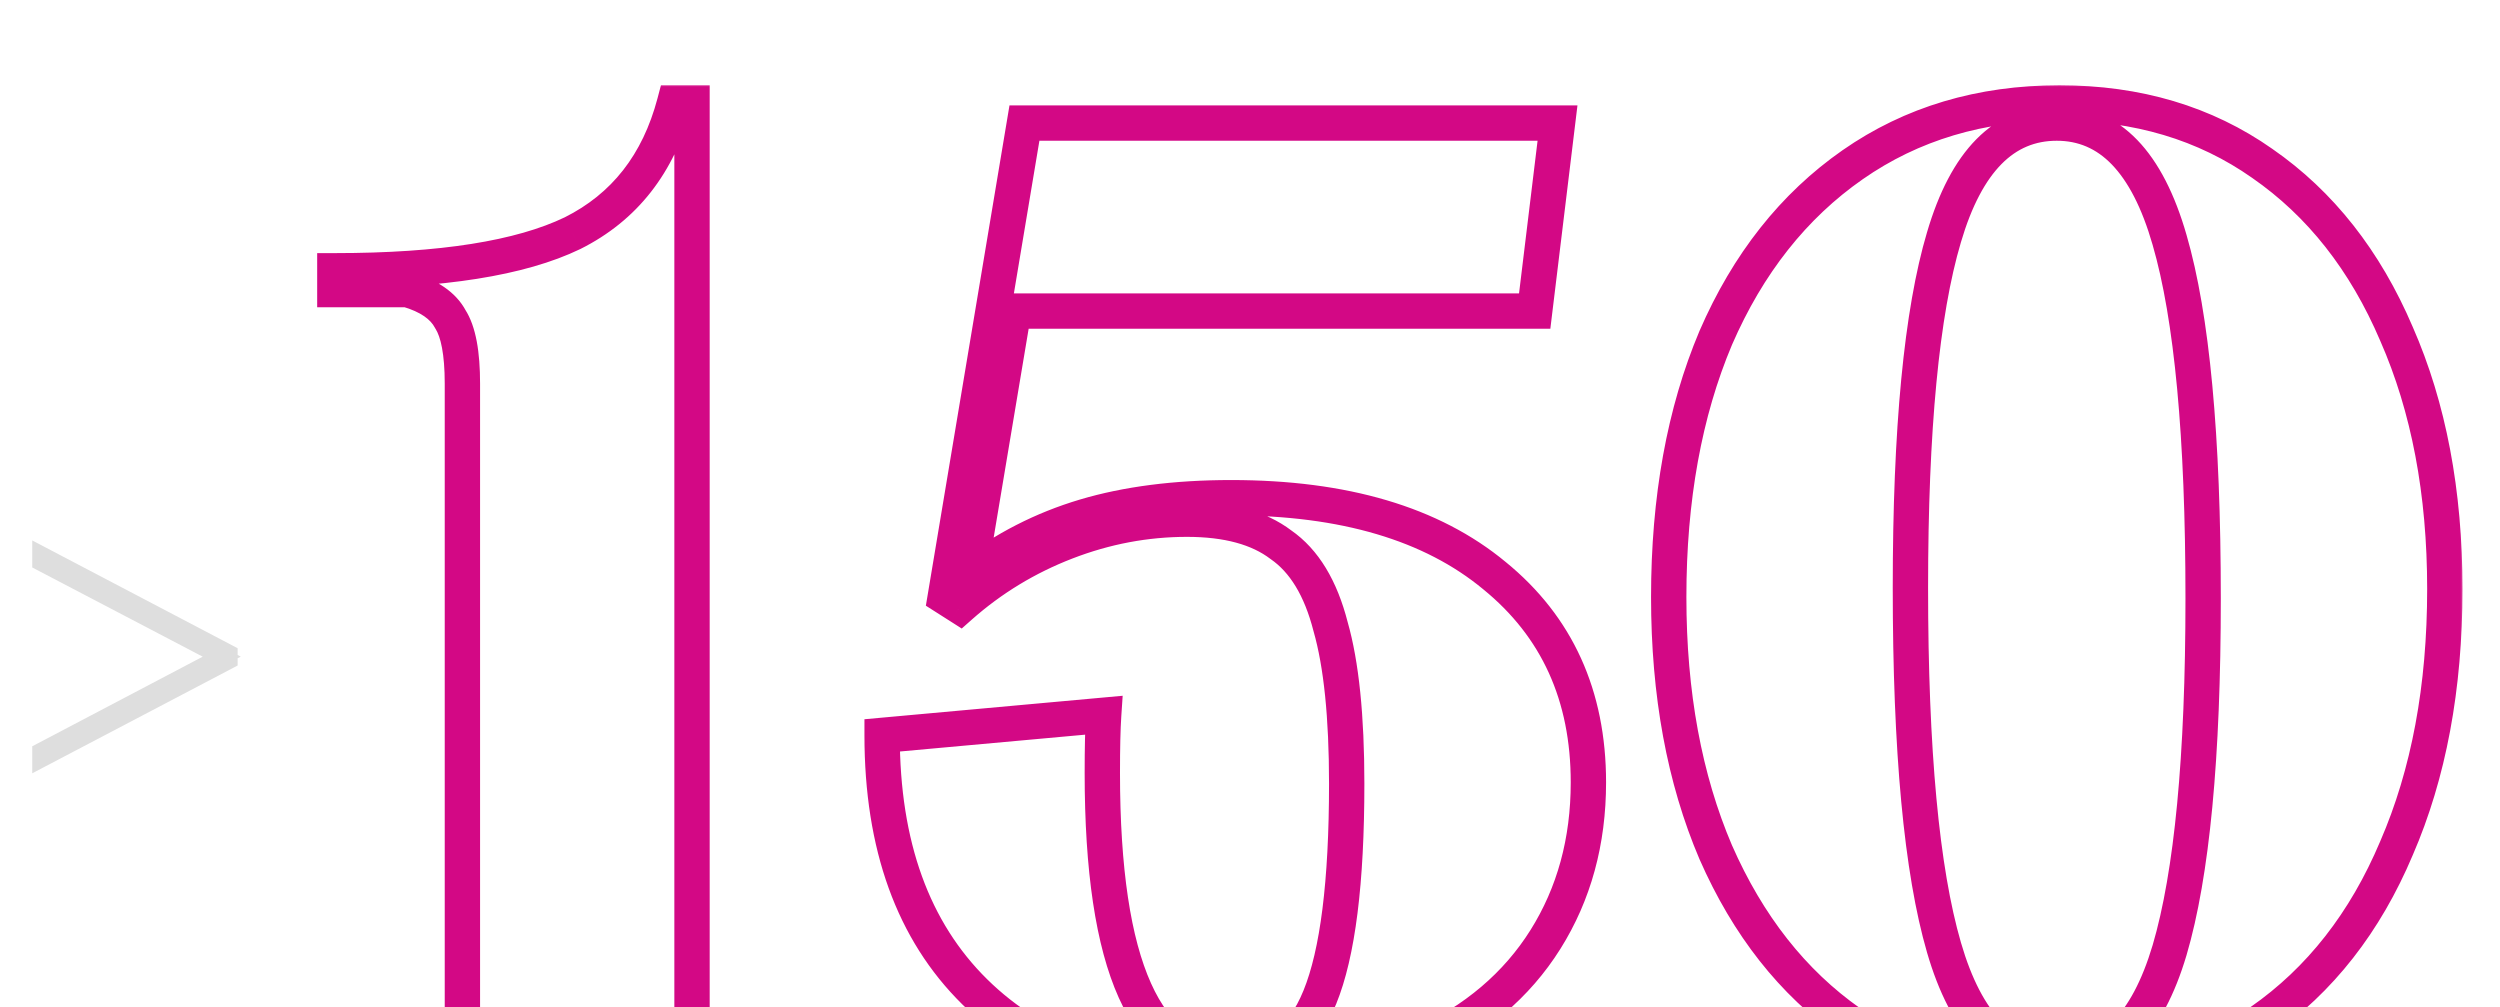 <?xml version="1.0" encoding="UTF-8"?> <svg xmlns="http://www.w3.org/2000/svg" width="283" height="114" viewBox="0 0 283 114" fill="none"><g clip-path="url(#clip0_1597_4618)"><mask id="path-1-outside-1_1597_4618" maskUnits="userSpaceOnUse" x="34" y="9.333" width="245" height="116" fill="black"><rect fill="white" x="34" y="9.333" width="245" height="116"></rect><path d="M36.84 120.333V118.205H50.216C51.635 117.09 52.344 115.722 52.344 114.101V43.421C52.344 39.976 51.888 37.544 50.976 36.125C50.165 34.605 48.544 33.49 46.112 32.781H37.904V30.653C49.963 30.653 58.931 29.234 64.808 26.397C70.685 23.458 74.536 18.544 76.36 11.653H78.336V114.101C78.336 115.722 79.045 117.09 80.464 118.205H92.32V120.333H36.84ZM139.375 122.613C127.012 122.613 117.335 119.168 110.343 112.277C103.351 105.386 99.855 95.709 99.855 83.245L124.935 80.965C124.833 82.485 124.783 84.664 124.783 87.501C124.783 109.389 129.697 120.333 139.527 120.333C144.087 120.333 147.38 117.85 149.407 112.885C151.433 107.92 152.447 99.864 152.447 88.717C152.447 81.117 151.839 75.189 150.623 70.933C149.508 66.576 147.633 63.485 144.999 61.661C142.465 59.736 138.919 58.773 134.359 58.773C129.697 58.773 125.137 59.634 120.679 61.357C116.22 63.08 112.217 65.512 108.671 68.653L106.999 67.589L115.967 13.933H176.311L173.727 35.213H114.751L109.735 65.157C113.687 62.117 118.044 59.888 122.807 58.469C127.569 57.05 133.092 56.341 139.375 56.341C152.143 56.341 162.073 59.28 169.167 65.157C176.26 70.933 179.807 78.736 179.807 88.565C179.807 95.253 178.185 101.181 174.943 106.349C171.7 111.517 166.988 115.52 160.807 118.357C154.727 121.194 147.583 122.613 139.375 122.613ZM232.523 122.613C223.707 122.613 216.006 120.333 209.419 115.773C202.934 111.213 197.867 104.778 194.219 96.469C190.673 88.16 188.899 78.533 188.899 67.589C188.899 56.442 190.673 46.664 194.219 38.253C197.867 29.842 203.035 23.306 209.723 18.645C216.411 13.984 224.214 11.653 233.131 11.653C241.947 11.653 249.598 13.933 256.083 18.493C262.67 23.053 267.737 29.488 271.283 37.797C274.931 46.106 276.755 55.733 276.755 66.677C276.755 77.824 274.931 87.602 271.283 96.013C267.737 104.424 262.619 110.96 255.931 115.621C249.243 120.282 241.441 122.613 232.523 122.613ZM232.827 120.333C238.806 120.333 243.062 116.077 245.595 107.565C248.129 98.952 249.395 85.677 249.395 67.741C249.395 49.4 248.129 35.872 245.595 27.157C243.062 18.341 238.806 13.933 232.827 13.933C226.849 13.933 222.593 18.24 220.059 26.853C217.526 35.365 216.259 48.589 216.259 66.525C216.259 84.968 217.526 98.546 220.059 107.261C222.593 115.976 226.849 120.333 232.827 120.333Z"></path></mask><path d="M36.84 120.333H34.84V122.333H36.84V120.333ZM36.84 118.205V116.205H34.84V118.205H36.84ZM50.216 118.205V120.205H50.908L51.452 119.778L50.216 118.205ZM50.976 36.125L49.211 37.066L49.25 37.138L49.294 37.206L50.976 36.125ZM46.112 32.781L46.672 30.861L46.398 30.781H46.112V32.781ZM37.904 32.781H35.904V34.781H37.904V32.781ZM37.904 30.653V28.653H35.904V30.653H37.904ZM64.808 26.397L65.677 28.198L65.69 28.192L65.702 28.186L64.808 26.397ZM76.36 11.653V9.653H74.82L74.427 11.141L76.36 11.653ZM78.336 11.653H80.336V9.653H78.336V11.653ZM80.464 118.205L79.228 119.778L79.772 120.205H80.464V118.205ZM92.32 118.205H94.32V116.205H92.32V118.205ZM92.32 120.333V122.333H94.32V120.333H92.32ZM38.84 120.333V118.205H34.84V120.333H38.84ZM36.84 120.205H50.216V116.205H36.84V120.205ZM51.452 119.778C53.291 118.333 54.344 116.411 54.344 114.101H50.344C50.344 115.034 49.978 115.848 48.98 116.632L51.452 119.778ZM54.344 114.101V43.421H50.344V114.101H54.344ZM54.344 43.421C54.344 39.918 53.903 36.979 52.658 35.044L49.294 37.206C49.873 38.108 50.344 40.033 50.344 43.421H54.344ZM52.741 35.184C51.578 33.004 49.378 31.65 46.672 30.861L45.552 34.701C47.71 35.331 48.752 36.206 49.211 37.066L52.741 35.184ZM46.112 30.781H37.904V34.781H46.112V30.781ZM39.904 32.781V30.653H35.904V32.781H39.904ZM37.904 32.653C50.05 32.653 59.386 31.235 65.677 28.198L63.938 24.596C58.475 27.233 49.875 28.653 37.904 28.653V32.653ZM65.702 28.186C72.14 24.967 76.337 19.558 78.293 12.165L74.427 11.141C72.736 17.53 69.23 21.95 63.914 24.608L65.702 28.186ZM76.36 13.653H78.336V9.653H76.36V13.653ZM76.336 11.653V114.101H80.336V11.653H76.336ZM76.336 114.101C76.336 116.411 77.389 118.333 79.228 119.778L81.7 116.632C80.701 115.848 80.336 115.034 80.336 114.101H76.336ZM80.464 120.205H92.32V116.205H80.464V120.205ZM90.32 118.205V120.333H94.32V118.205H90.32ZM92.32 118.333H36.84V122.333H92.32V118.333ZM110.343 112.277L108.939 113.702L110.343 112.277ZM99.855 83.245L99.674 81.253L97.855 81.419V83.245H99.855ZM124.935 80.965L126.93 81.098L127.086 78.761L124.754 78.973L124.935 80.965ZM149.407 112.885L151.258 113.641L149.407 112.885ZM150.623 70.933L148.685 71.429L148.692 71.456L148.7 71.482L150.623 70.933ZM144.999 61.661L143.789 63.253L143.824 63.28L143.86 63.305L144.999 61.661ZM120.679 61.357L121.399 63.223L120.679 61.357ZM108.671 68.653L107.597 70.34L108.868 71.15L109.997 70.15L108.671 68.653ZM106.999 67.589L105.026 67.259L104.808 68.565L105.925 69.276L106.999 67.589ZM115.967 13.933V11.933H114.273L113.994 13.603L115.967 13.933ZM176.311 13.933L178.296 14.174L178.568 11.933H176.311V13.933ZM173.727 35.213V37.213H175.499L175.712 35.454L173.727 35.213ZM114.751 35.213V33.213H113.058L112.778 34.883L114.751 35.213ZM109.735 65.157L107.762 64.827L106.922 69.844L110.954 66.742L109.735 65.157ZM122.807 58.469L123.378 60.386L122.807 58.469ZM169.167 65.157L167.891 66.697L167.897 66.703L167.904 66.708L169.167 65.157ZM174.943 106.349L176.637 107.412L174.943 106.349ZM160.807 118.357L159.972 116.539L159.961 116.545L160.807 118.357ZM139.375 120.613C127.394 120.613 118.273 117.285 111.747 110.853L108.939 113.702C116.396 121.051 126.63 124.613 139.375 124.613V120.613ZM111.747 110.853C105.232 104.433 101.855 95.326 101.855 83.245H97.855C97.855 96.092 101.469 106.34 108.939 113.702L111.747 110.853ZM100.036 85.237L125.116 82.957L124.754 78.973L99.674 81.253L100.036 85.237ZM122.939 80.832C122.833 82.419 122.783 84.65 122.783 87.501H126.783C126.783 84.677 126.833 82.551 126.93 81.098L122.939 80.832ZM122.783 87.501C122.783 98.532 124.012 107.082 126.644 112.944C127.971 115.899 129.695 118.262 131.884 119.887C134.097 121.529 136.672 122.333 139.527 122.333V118.333C137.466 118.333 135.741 117.769 134.268 116.675C132.771 115.564 131.423 113.823 130.293 111.306C128.011 106.224 126.783 98.358 126.783 87.501H122.783ZM139.527 122.333C142.193 122.333 144.59 121.599 146.621 120.068C148.629 118.554 150.149 116.359 151.258 113.641L147.555 112.129C146.638 114.376 145.497 115.905 144.213 116.874C142.95 117.826 141.421 118.333 139.527 118.333V122.333ZM151.258 113.641C153.441 108.293 154.447 99.904 154.447 88.717H150.447C150.447 99.823 149.426 107.546 147.555 112.129L151.258 113.641ZM154.447 88.717C154.447 81.044 153.837 74.901 152.546 70.384L148.7 71.482C149.841 75.477 150.447 81.19 150.447 88.717H154.447ZM152.56 70.437C151.374 65.8 149.302 62.208 146.137 60.017L143.86 63.305C145.965 64.762 147.642 67.351 148.685 71.429L152.56 70.437ZM146.209 60.069C143.205 57.786 139.172 56.773 134.359 56.773V60.773C138.665 60.773 141.725 61.685 143.789 63.253L146.209 60.069ZM134.359 56.773C129.445 56.773 124.641 57.682 119.958 59.491L121.399 63.223C125.634 61.587 129.95 60.773 134.359 60.773V56.773ZM119.958 59.491C115.279 61.299 111.071 63.855 107.345 67.156L109.997 70.15C113.364 67.168 117.161 64.86 121.399 63.223L119.958 59.491ZM109.744 66.966L108.072 65.902L105.925 69.276L107.597 70.34L109.744 66.966ZM108.971 67.919L117.939 14.263L113.994 13.603L105.026 67.259L108.971 67.919ZM115.967 15.933H176.311V11.933H115.967V15.933ZM174.325 13.692L171.741 34.972L175.712 35.454L178.296 14.174L174.325 13.692ZM173.727 33.213H114.751V37.213H173.727V33.213ZM112.778 34.883L107.762 64.827L111.707 65.487L116.723 35.543L112.778 34.883ZM110.954 66.742C114.713 63.851 118.85 61.734 123.378 60.386L122.236 56.552C117.238 58.041 112.661 60.383 108.515 63.572L110.954 66.742ZM123.378 60.386C127.914 59.035 133.237 58.341 139.375 58.341V54.341C132.947 54.341 127.225 55.066 122.236 56.552L123.378 60.386ZM139.375 58.341C151.855 58.341 161.273 61.214 167.891 66.697L170.443 63.617C162.874 57.346 152.43 54.341 139.375 54.341V58.341ZM167.904 66.708C174.492 72.073 177.807 79.286 177.807 88.565H181.807C181.807 78.186 178.028 69.793 170.43 63.606L167.904 66.708ZM177.807 88.565C177.807 94.915 176.272 100.467 173.249 105.286L176.637 107.412C180.098 101.895 181.807 95.592 181.807 88.565H177.807ZM173.249 105.286C170.236 110.087 165.842 113.845 159.972 116.539L161.641 120.175C168.134 117.194 173.164 112.947 176.637 107.412L173.249 105.286ZM159.961 116.545C154.198 119.234 147.354 120.613 139.375 120.613V124.613C147.811 124.613 155.255 123.155 161.652 120.169L159.961 116.545ZM209.419 115.773L208.269 117.409L208.275 117.413L208.281 117.417L209.419 115.773ZM194.219 96.469L192.38 97.254L192.384 97.264L192.388 97.273L194.219 96.469ZM194.219 38.253L192.385 37.457L192.38 37.467L192.377 37.476L194.219 38.253ZM209.723 18.645L208.58 17.004L209.723 18.645ZM256.083 18.493L254.933 20.129L254.939 20.133L254.945 20.137L256.083 18.493ZM271.283 37.797L269.444 38.582L269.448 38.592L269.452 38.601L271.283 37.797ZM271.283 96.013L269.449 95.217L269.444 95.227L269.441 95.236L271.283 96.013ZM255.931 115.621L257.075 117.262L255.931 115.621ZM245.595 107.565L247.512 108.136L247.514 108.129L245.595 107.565ZM245.595 27.157L243.673 27.709L243.675 27.715L245.595 27.157ZM220.059 26.853L221.976 27.424L221.978 27.417L220.059 26.853ZM220.059 107.261L218.139 107.819L220.059 107.261ZM232.523 120.613C224.071 120.613 216.777 118.434 210.558 114.129L208.281 117.417C215.236 122.232 223.343 124.613 232.523 124.613V120.613ZM210.57 114.137C204.424 109.816 199.574 103.689 196.051 95.665L192.388 97.273C196.161 105.867 201.444 112.61 208.269 117.409L210.57 114.137ZM196.059 95.684C192.638 87.669 190.899 78.319 190.899 67.589H186.899C186.899 78.747 188.707 88.65 192.38 97.254L196.059 95.684ZM190.899 67.589C190.899 56.652 192.64 47.147 196.062 39.03L192.377 37.476C188.706 46.181 186.899 56.233 186.899 67.589H190.899ZM196.054 39.049C199.574 30.935 204.52 24.709 210.867 20.286L208.58 17.004C201.551 21.903 196.161 28.75 192.385 37.457L196.054 39.049ZM210.867 20.286C217.188 15.88 224.583 13.653 233.131 13.653V9.653C223.845 9.653 215.635 12.087 208.58 17.004L210.867 20.286ZM233.131 13.653C241.584 13.653 248.822 15.832 254.933 20.129L257.234 16.857C250.374 12.034 242.311 9.653 233.131 9.653V13.653ZM254.945 20.137C261.183 24.456 266.026 30.574 269.444 38.582L273.123 37.012C269.448 28.401 264.157 21.65 257.222 16.849L254.945 20.137ZM269.452 38.601C272.968 46.61 274.755 55.954 274.755 66.677H278.755C278.755 55.512 276.894 45.602 273.115 36.993L269.452 38.601ZM274.755 66.677C274.755 77.608 272.967 87.106 269.449 95.217L273.118 96.809C276.896 88.099 278.755 78.04 278.755 66.677H274.755ZM269.441 95.236C266.023 103.341 261.13 109.56 254.788 113.98L257.075 117.262C264.109 112.359 269.451 105.506 273.126 96.79L269.441 95.236ZM254.788 113.98C248.467 118.386 241.072 120.613 232.523 120.613V124.613C241.809 124.613 250.02 122.179 257.075 117.262L254.788 113.98ZM232.827 122.333C236.351 122.333 239.417 121.055 241.918 118.555C244.366 116.107 246.193 112.57 247.512 108.136L243.678 106.994C242.465 111.072 240.897 113.919 239.089 115.727C237.333 117.483 235.282 118.333 232.827 118.333V122.333ZM247.514 108.129C250.132 99.23 251.395 85.718 251.395 67.741H247.395C247.395 85.636 246.126 98.674 243.677 107.001L247.514 108.129ZM251.395 67.741C251.395 49.362 250.132 35.598 247.516 26.599L243.675 27.715C246.125 36.145 247.395 49.437 247.395 67.741H251.395ZM247.518 26.605C246.202 22.026 244.382 18.377 241.942 15.85C239.448 13.266 236.374 11.933 232.827 11.933V15.933C235.259 15.933 237.303 16.804 239.065 18.628C240.88 20.509 242.456 23.472 243.673 27.709L247.518 26.605ZM232.827 11.933C229.296 11.933 226.227 13.229 223.729 15.757C221.283 18.232 219.459 21.806 218.141 26.289L221.978 27.417C223.193 23.286 224.764 20.401 226.574 18.569C228.332 16.79 230.38 15.933 232.827 15.933V11.933ZM218.142 26.282C215.523 35.085 214.259 48.55 214.259 66.525H218.259C218.259 48.627 219.529 35.645 221.976 27.424L218.142 26.282ZM214.259 66.525C214.259 85.004 215.523 98.819 218.139 107.819L221.98 106.703C219.529 98.273 218.259 84.931 218.259 66.525H214.259ZM218.139 107.819C219.456 112.35 221.278 115.961 223.721 118.462C226.217 121.018 229.288 122.333 232.827 122.333V118.333C230.388 118.333 228.342 117.469 226.582 115.668C224.769 113.811 223.196 110.887 221.98 106.703L218.139 107.819Z" fill="#D30885" mask="url(#path-1-outside-1_1597_4618)"></path><mask id="path-3-outside-2_1597_4618" maskUnits="userSpaceOnUse" x="3" y="60.333" width="25" height="28" fill="black"><rect fill="white" x="3" y="60.333" width="25" height="28"></rect><path d="M4.65 63.633V62.833L25.9 73.983V74.733L4.65 85.883V85.083L25.1 74.333L4.65 63.633Z"></path></mask><path d="M4.65 63.633V62.833L25.9 73.983V74.733L4.65 85.883V85.083L25.1 74.333L4.65 63.633Z" fill="#DEDEDE"></path><path d="M4.65 63.633H3.65V64.238L4.186 64.519L4.65 63.633ZM4.65 62.833L5.115 61.947L3.65 61.179V62.833H4.65ZM25.9 73.983H26.9V73.378L26.365 73.097L25.9 73.983ZM25.9 74.733L26.365 75.618L26.9 75.338V74.733H25.9ZM4.65 85.883H3.65V87.537L5.115 86.769L4.65 85.883ZM4.65 85.083L4.185 84.198L3.65 84.479V85.083H4.65ZM25.1 74.333L25.565 75.218L27.253 74.331L25.564 73.447L25.1 74.333ZM5.65 63.633V62.833H3.65V63.633H5.65ZM4.185 63.718L25.435 74.868L26.365 73.097L5.115 61.947L4.185 63.718ZM24.9 73.983V74.733H26.9V73.983H24.9ZM25.435 73.847L4.185 84.998L5.115 86.769L26.365 75.618L25.435 73.847ZM5.65 85.883V85.083H3.65V85.883H5.65ZM5.115 85.968L25.565 75.218L24.635 73.448L4.185 84.198L5.115 85.968ZM25.564 73.447L5.114 62.747L4.186 64.519L24.636 75.219L25.564 73.447Z" fill="#DEDEDE" mask="url(#path-3-outside-2_1597_4618)"></path></g><defs><clipPath id="clip0_1597_4618"><rect width="283" height="114" fill="white"></rect></clipPath></defs></svg> 